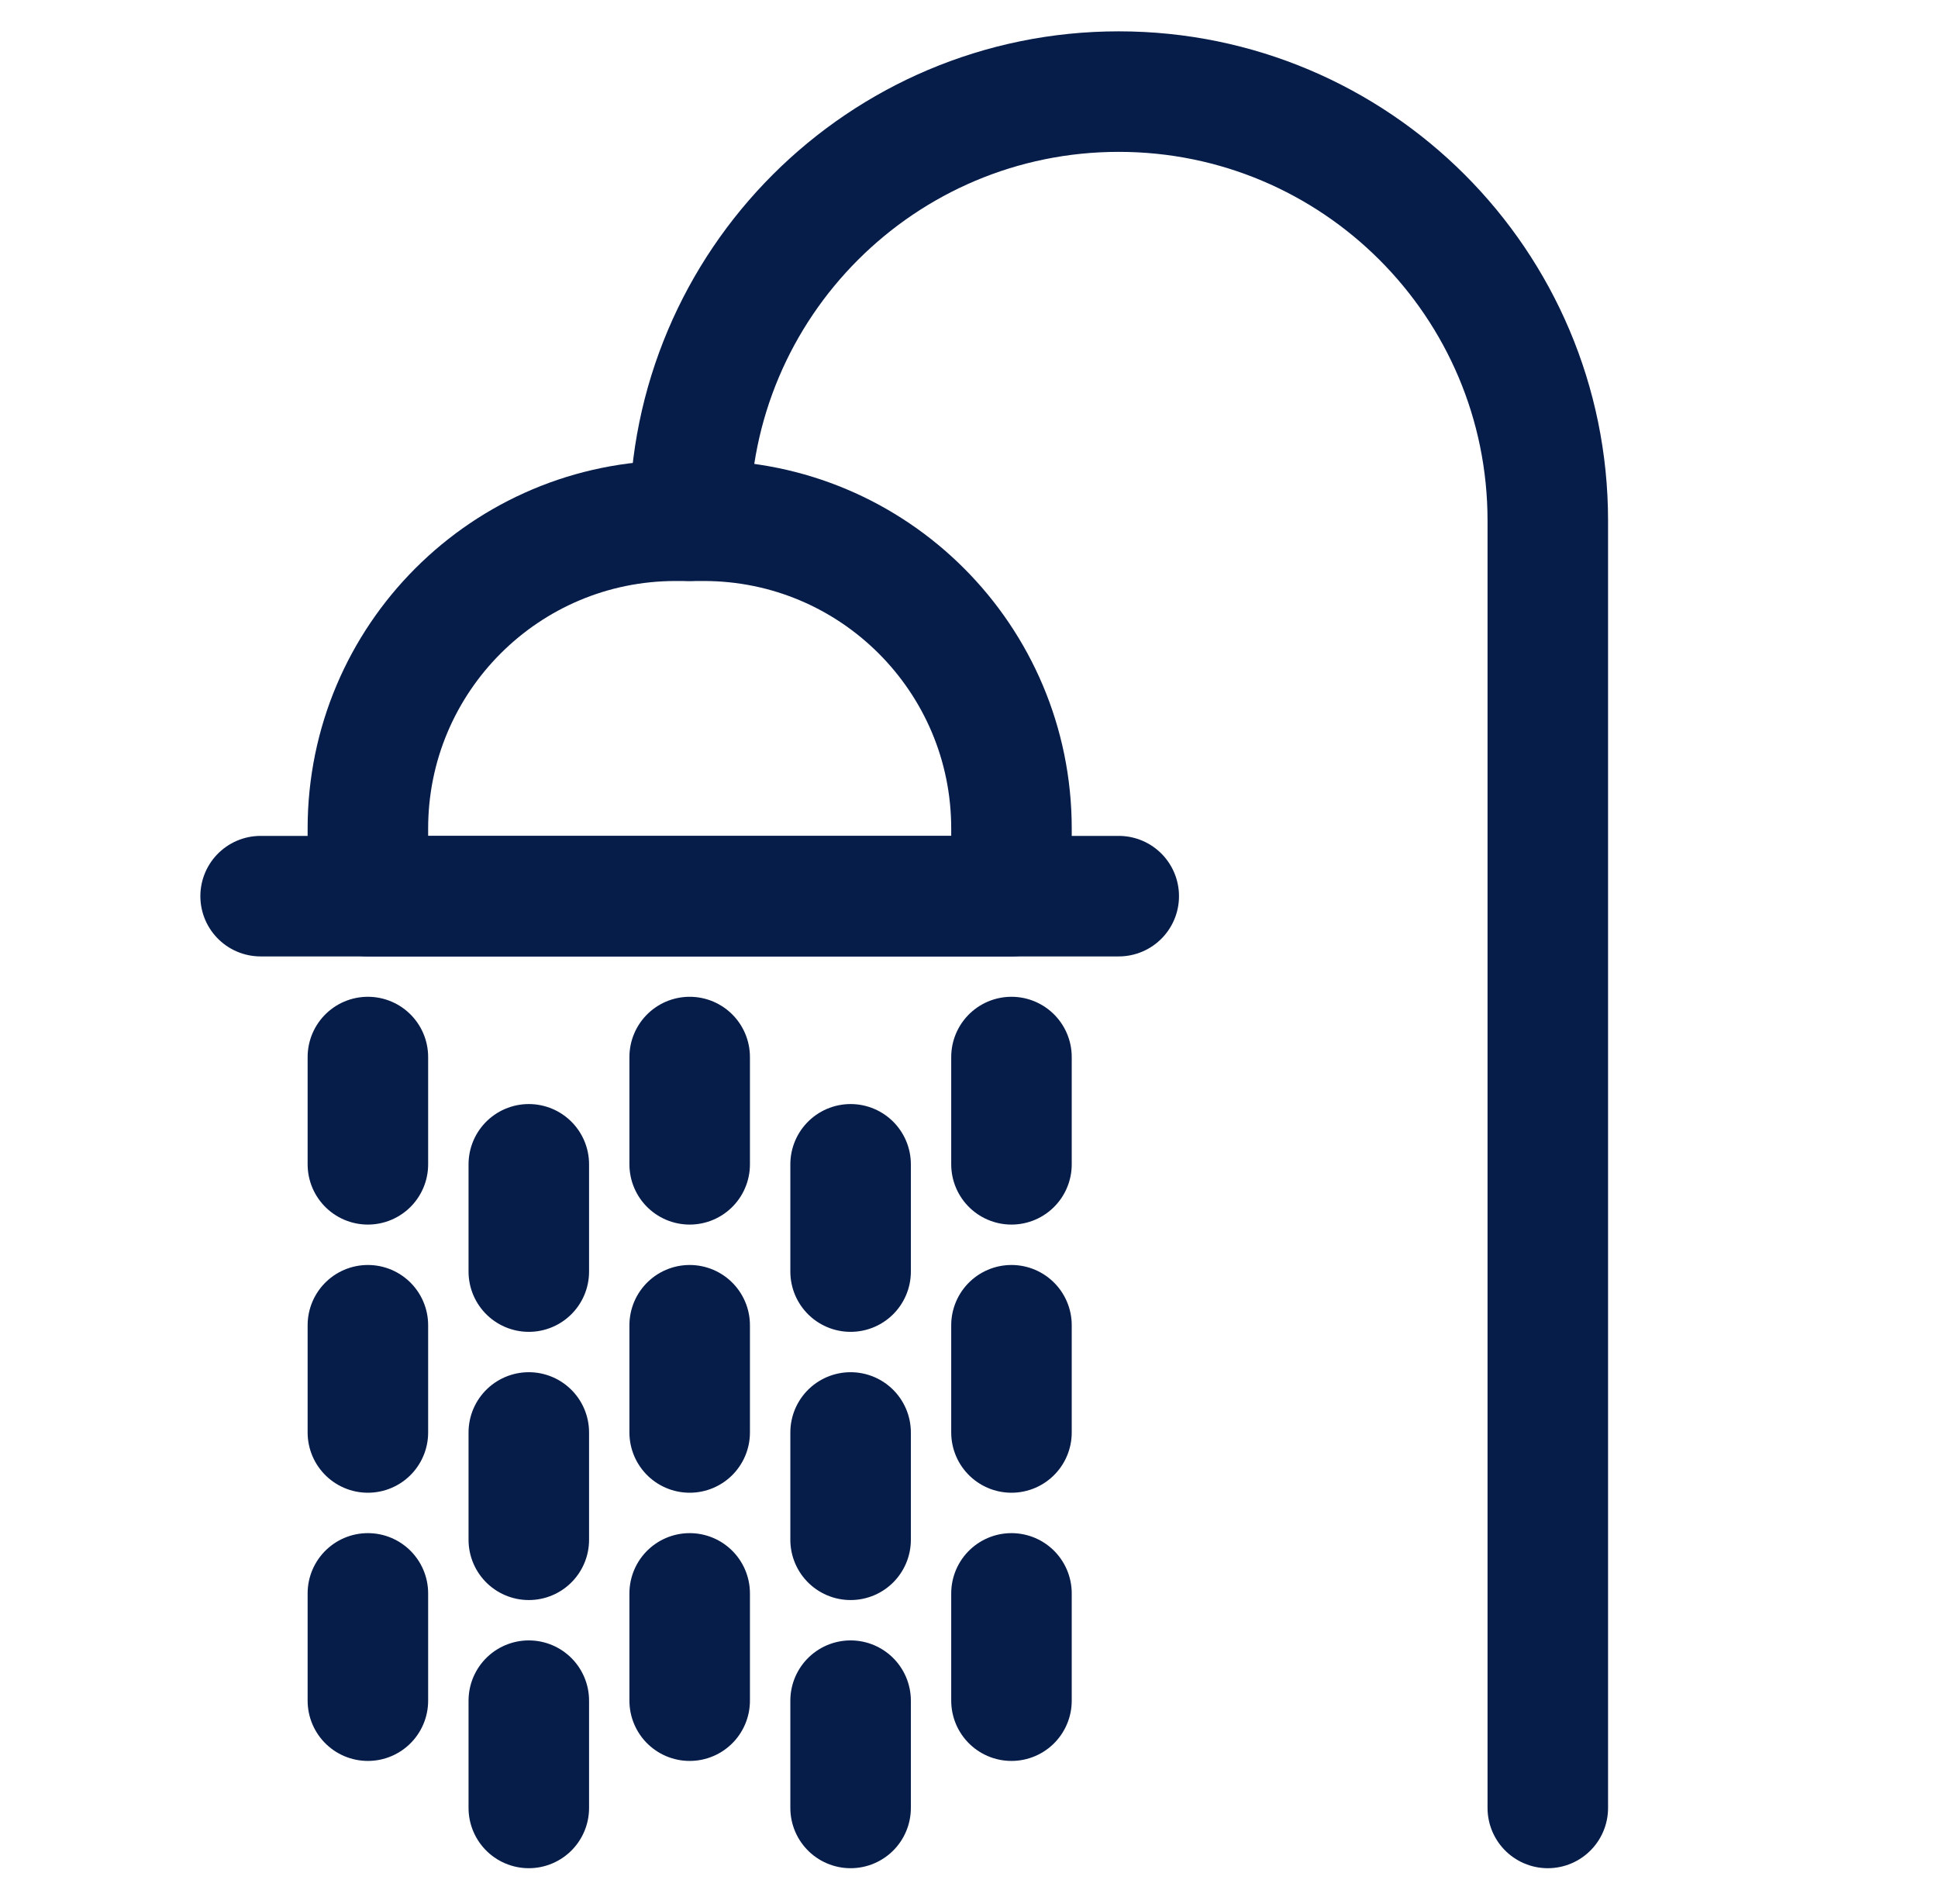 <?xml version="1.0" encoding="UTF-8"?><svg id="Layer_1" xmlns="http://www.w3.org/2000/svg" viewBox="0 0 402 395"><defs><style>.cls-1{stroke-width:0px;}.cls-1,.cls-2{fill:none;}.cls-2{stroke:#071d49;stroke-linecap:round;stroke-linejoin:round;stroke-width:25px;}</style></defs><rect class="cls-1" width="402" height="395"/><path class="cls-2" d="m209.81,185.88H76.31v-14.03h0c0-35.26,28.58-63.84,63.84-63.84h5.82c35.26,0,63.84,28.58,63.84,63.84h0v14.03Z"/><path class="cls-2" d="m143.06,108h0c0-49.15,39.85-89,89-89h0c49.15,0,89,39.85,89,89v267"/><line class="cls-2" x1="76.31" y1="219.25" x2="76.31" y2="241.5"/><line class="cls-2" x1="76.31" y1="274.88" x2="76.31" y2="297.12"/><line class="cls-2" x1="76.31" y1="330.5" x2="76.31" y2="352.75"/><line class="cls-2" x1="109.69" y1="241.5" x2="109.69" y2="263.75"/><line class="cls-2" x1="109.69" y1="297.12" x2="109.69" y2="319.38"/><line class="cls-2" x1="109.69" y1="352.75" x2="109.69" y2="375"/><line class="cls-2" x1="143.06" y1="219.25" x2="143.06" y2="241.5"/><line class="cls-2" x1="143.06" y1="274.88" x2="143.06" y2="297.12"/><line class="cls-2" x1="143.06" y1="330.5" x2="143.06" y2="352.75"/><line class="cls-2" x1="176.44" y1="241.5" x2="176.44" y2="263.75"/><line class="cls-2" x1="176.44" y1="297.12" x2="176.44" y2="319.38"/><line class="cls-2" x1="176.44" y1="352.75" x2="176.44" y2="375"/><line class="cls-2" x1="209.81" y1="219.25" x2="209.81" y2="241.5"/><line class="cls-2" x1="209.81" y1="274.88" x2="209.81" y2="297.12"/><line class="cls-2" x1="209.81" y1="330.5" x2="209.81" y2="352.75"/><line class="cls-2" x1="54.06" y1="185.88" x2="232.06" y2="185.88"/></svg>